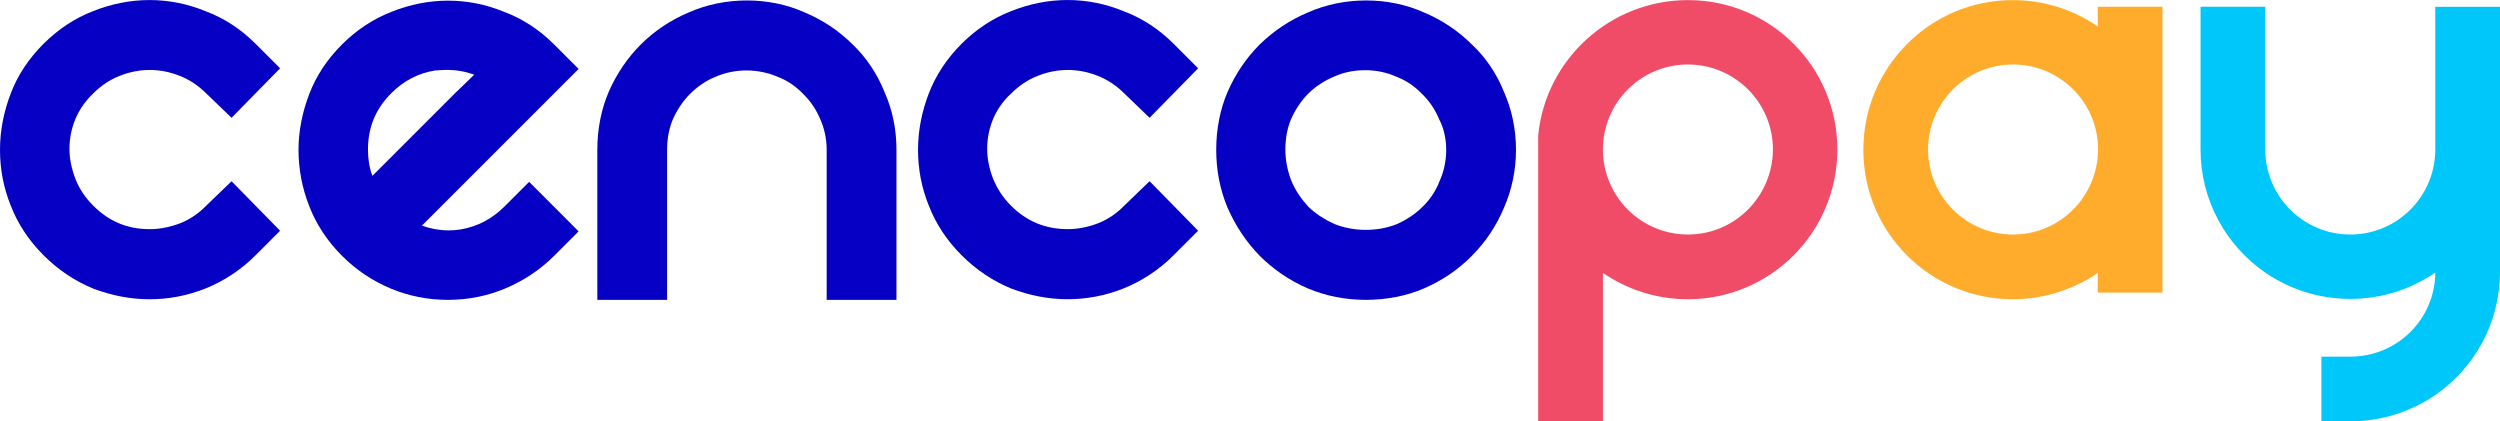 <?xml version="1.0" encoding="UTF-8"?><svg id="a" xmlns="http://www.w3.org/2000/svg" viewBox="0 0 788.1 132.82"><g id="b"><g id="c"><g><g><path d="M29.3,29.53c2.5-2.5,5.3-4.4,8.4-5.6,6.2-2.5,12.8-2.5,19,0,3.1,1.2,5.9,3.1,8.4,5.6l7.9,7.6,15.3-15.6-7.7-7.7c-4.6-4.6-9.9-8.1-15.8-10.3-11.4-4.69-23.8-4.69-35.5,0-5.7,2.2-11,5.7-15.6,10.3S5.6,23.64,3.4,29.44c-2.2,5.7-3.4,11.7-3.4,17.8s1.1,11.9,3.4,17.6c2.2,5.7,5.7,11,10.3,15.6s9.8,8.1,15.6,10.5c5.8,2.2,11.8,3.4,17.8,3.4s11.9-1.1,17.7-3.4c5.9-2.4,11.2-5.9,15.8-10.5l7.7-7.7-15.3-15.6-8,7.7c-2.3,2.4-5.1,4.3-8.1,5.5-3.1,1.2-6.4,1.9-9.7,1.9-7,0-12.8-2.4-17.8-7.4-2.5-2.5-4.4-5.3-5.6-8.4-1.2-3.1-1.9-6.3-1.9-9.5s.6-6.4,1.9-9.5c1.2-2.8,3-5.5,5.5-7.9" fill="#0500c4"/><path d="M174.7,14.03c-4.6-4.6-9.9-8.1-15.8-10.3-11.4-4.7-23.8-4.7-35.5,0-5.7,2.2-11,5.7-15.6,10.3s-8.1,9.8-10.3,15.6c-2.2,5.7-3.4,11.7-3.4,17.6s1.1,12,3.4,17.8c2.2,5.7,5.7,11,10.3,15.6,4.5,4.5,9.6,7.9,15.3,10.3s11.8,3.6,18.1,3.6,12.4-1.2,18.1-3.6c5.7-2.4,10.9-5.8,15.4-10.3l7.7-7.7-15.6-15.6-7.7,7.7c-4,4-8.6,6.4-13.9,7.3-1.2,.2-2.5,.3-3.7,.3h0c-2.9,0-5.7-.5-8.5-1.5l49.4-49.4-7.7-7.7h0Zm-33.8,8c2.9,0,5.8,.5,8.6,1.5-1.6,1.6-3.6,3.5-5.9,5.7l-26.2,26.2c-1-2.6-1.4-5.4-1.4-8.3,0-7,2.4-12.8,7.4-17.8,3.9-3.9,8.6-6.3,13.7-7.1,1.3-.1,2.6-.2,3.8-.2" fill="#0500c4"/><path d="M268.8,14.03c-4.3-4.3-9.4-7.7-15.1-10.1-11.1-5-25.1-5.1-36.6,0-5.7,2.4-10.8,5.8-15.1,10.1-4.2,4.2-7.6,9.2-10.1,14.9-2.4,5.6-3.6,11.8-3.6,18.3v47.3h22V47.23c0-3.5,.6-6.7,1.8-9.6,1.4-3.1,3.2-5.8,5.4-8,2.3-2.3,5-4.2,8-5.4,6.2-2.7,13.4-2.7,19.7,0,3.1,1.2,5.7,3,8,5.4,2.3,2.2,4.1,4.9,5.4,8,1.3,2.9,2,6.2,2,9.6v47.3h22V47.23c0-6.6-1.3-12.7-3.8-18.3-2.3-5.7-5.7-10.8-10-14.9" fill="#0500c4"/><path d="M318.7,29.53c2.5-2.5,5.3-4.4,8.4-5.6,6.2-2.5,12.8-2.5,19,0,3.1,1.2,5.9,3.1,8.4,5.6l7.9,7.6,15.3-15.6-7.7-7.7c-4.6-4.6-9.9-8.1-15.8-10.3-11.4-4.7-23.8-4.7-35.5,0-5.7,2.2-11,5.7-15.6,10.3-4.6,4.6-8.1,9.9-10.3,15.6-2.2,5.7-3.4,11.7-3.4,17.8s1.1,11.9,3.4,17.6c2.2,5.7,5.7,11,10.3,15.6s9.8,8.1,15.6,10.5c5.8,2.2,11.8,3.4,17.8,3.4s11.9-1.1,17.7-3.4c5.9-2.4,11.2-5.9,15.8-10.5l7.7-7.7-15.3-15.6-8,7.7c-2.3,2.4-5.1,4.3-8.1,5.5-3.1,1.2-6.3,1.9-9.7,1.9-7,0-12.9-2.4-17.9-7.4-2.5-2.5-4.3-5.3-5.6-8.4-1.2-3.1-1.9-6.3-1.9-9.5s.6-6.4,1.9-9.5c1.2-2.8,3-5.5,5.6-7.9" fill="#0500c4"/><path d="M464,14.03c-4.3-4.3-9.4-7.7-15.1-10.1-11.1-5-25.1-5.1-36.6,0-5.7,2.4-10.8,5.8-15.2,10.1-4.2,4.2-7.6,9.2-10.1,14.9-2.4,5.6-3.6,11.8-3.6,18.3s1.2,12.6,3.6,18.3c2.5,5.7,5.9,10.8,10.1,15.1,4.3,4.3,9.4,7.8,15.2,10.3,5.7,2.4,11.9,3.6,18.3,3.6s12.7-1.2,18.3-3.6c5.7-2.5,10.8-5.9,15.1-10.3,4.3-4.3,7.7-9.4,10.1-15.1,2.5-5.7,3.8-11.9,3.8-18.3s-1.3-12.7-3.8-18.3c-2.3-5.7-5.7-10.8-10.1-14.9m-8.1,33.2c0,3.4-.7,6.8-2.1,9.9-1.2,3.1-3,5.8-5.4,8.1-2.2,2.2-4.9,4-8,5.4-6.2,2.5-13.7,2.4-19.7,0-3.1-1.4-5.9-3.2-8.2-5.4-2.2-2.4-4.1-5.1-5.4-8.2-1.2-3.1-1.9-6.4-1.9-9.9s.6-6.7,1.8-9.6c1.4-3.1,3.2-5.8,5.4-8,2.3-2.3,5.1-4.1,8.2-5.4,3.1-1.4,6.4-2,9.8-2s6.8,.7,9.9,2.1c3.1,1.2,5.7,3,8,5.4,2.3,2.2,4.1,4.9,5.4,8,1.5,2.9,2.2,6.2,2.2,9.6" fill="#0500c4"/></g><g><path d="M681.7,47.13h0V2.13h-20.4v6.2C653.7,3.13,644.5,.03,634.5,.03c-26,0-47.1,21.1-47.1,47.2s21.1,47.1,47.1,47.1c9.9,0,19.2-3.1,26.8-8.3v6.2h20.4V47.13h0Zm-47.1,26.8c-14.8,0-26.8-12-26.8-26.8s12-26.8,26.8-26.8,26.8,12,26.8,26.8c-.1,14.8-12,26.8-26.8,26.8Z" fill="#ffac2c"/><path d="M767.7,2.13V47.13c0,14.8-12,26.8-26.8,26.8s-26.8-12-26.8-26.8V2.13h-20.4V47.13c0,16.1,8.1,30.3,20.4,38.8,7.6,5.2,16.8,8.3,26.8,8.3s19.2-3.1,26.8-8.3c-.1,14.7-12,26.5-26.8,26.5h-9.1v20.4h9.1c9.9,0,19.2-3.1,26.8-8.3,12.3-8.5,20.4-22.7,20.4-38.8V2.14h-20.4Z" fill="#00c7f9"/><path d="M532.1,.03c-24.5,0-44.9,18.7-47.2,42.7h0v90h20.4v-46.7c7.6,5.2,16.8,8.3,26.8,8.3,26,0,47.1-21.1,47.1-47.2S558.1,.03,532.1,.03Zm0,73.9c-14.8,0-26.8-12-26.8-26.8h0c0-14.8,12-26.8,26.8-26.8s26.8,12,26.8,26.8c-.1,14.8-12,26.8-26.8,26.8Z" fill="#f04b67"/></g></g></g></g></svg>